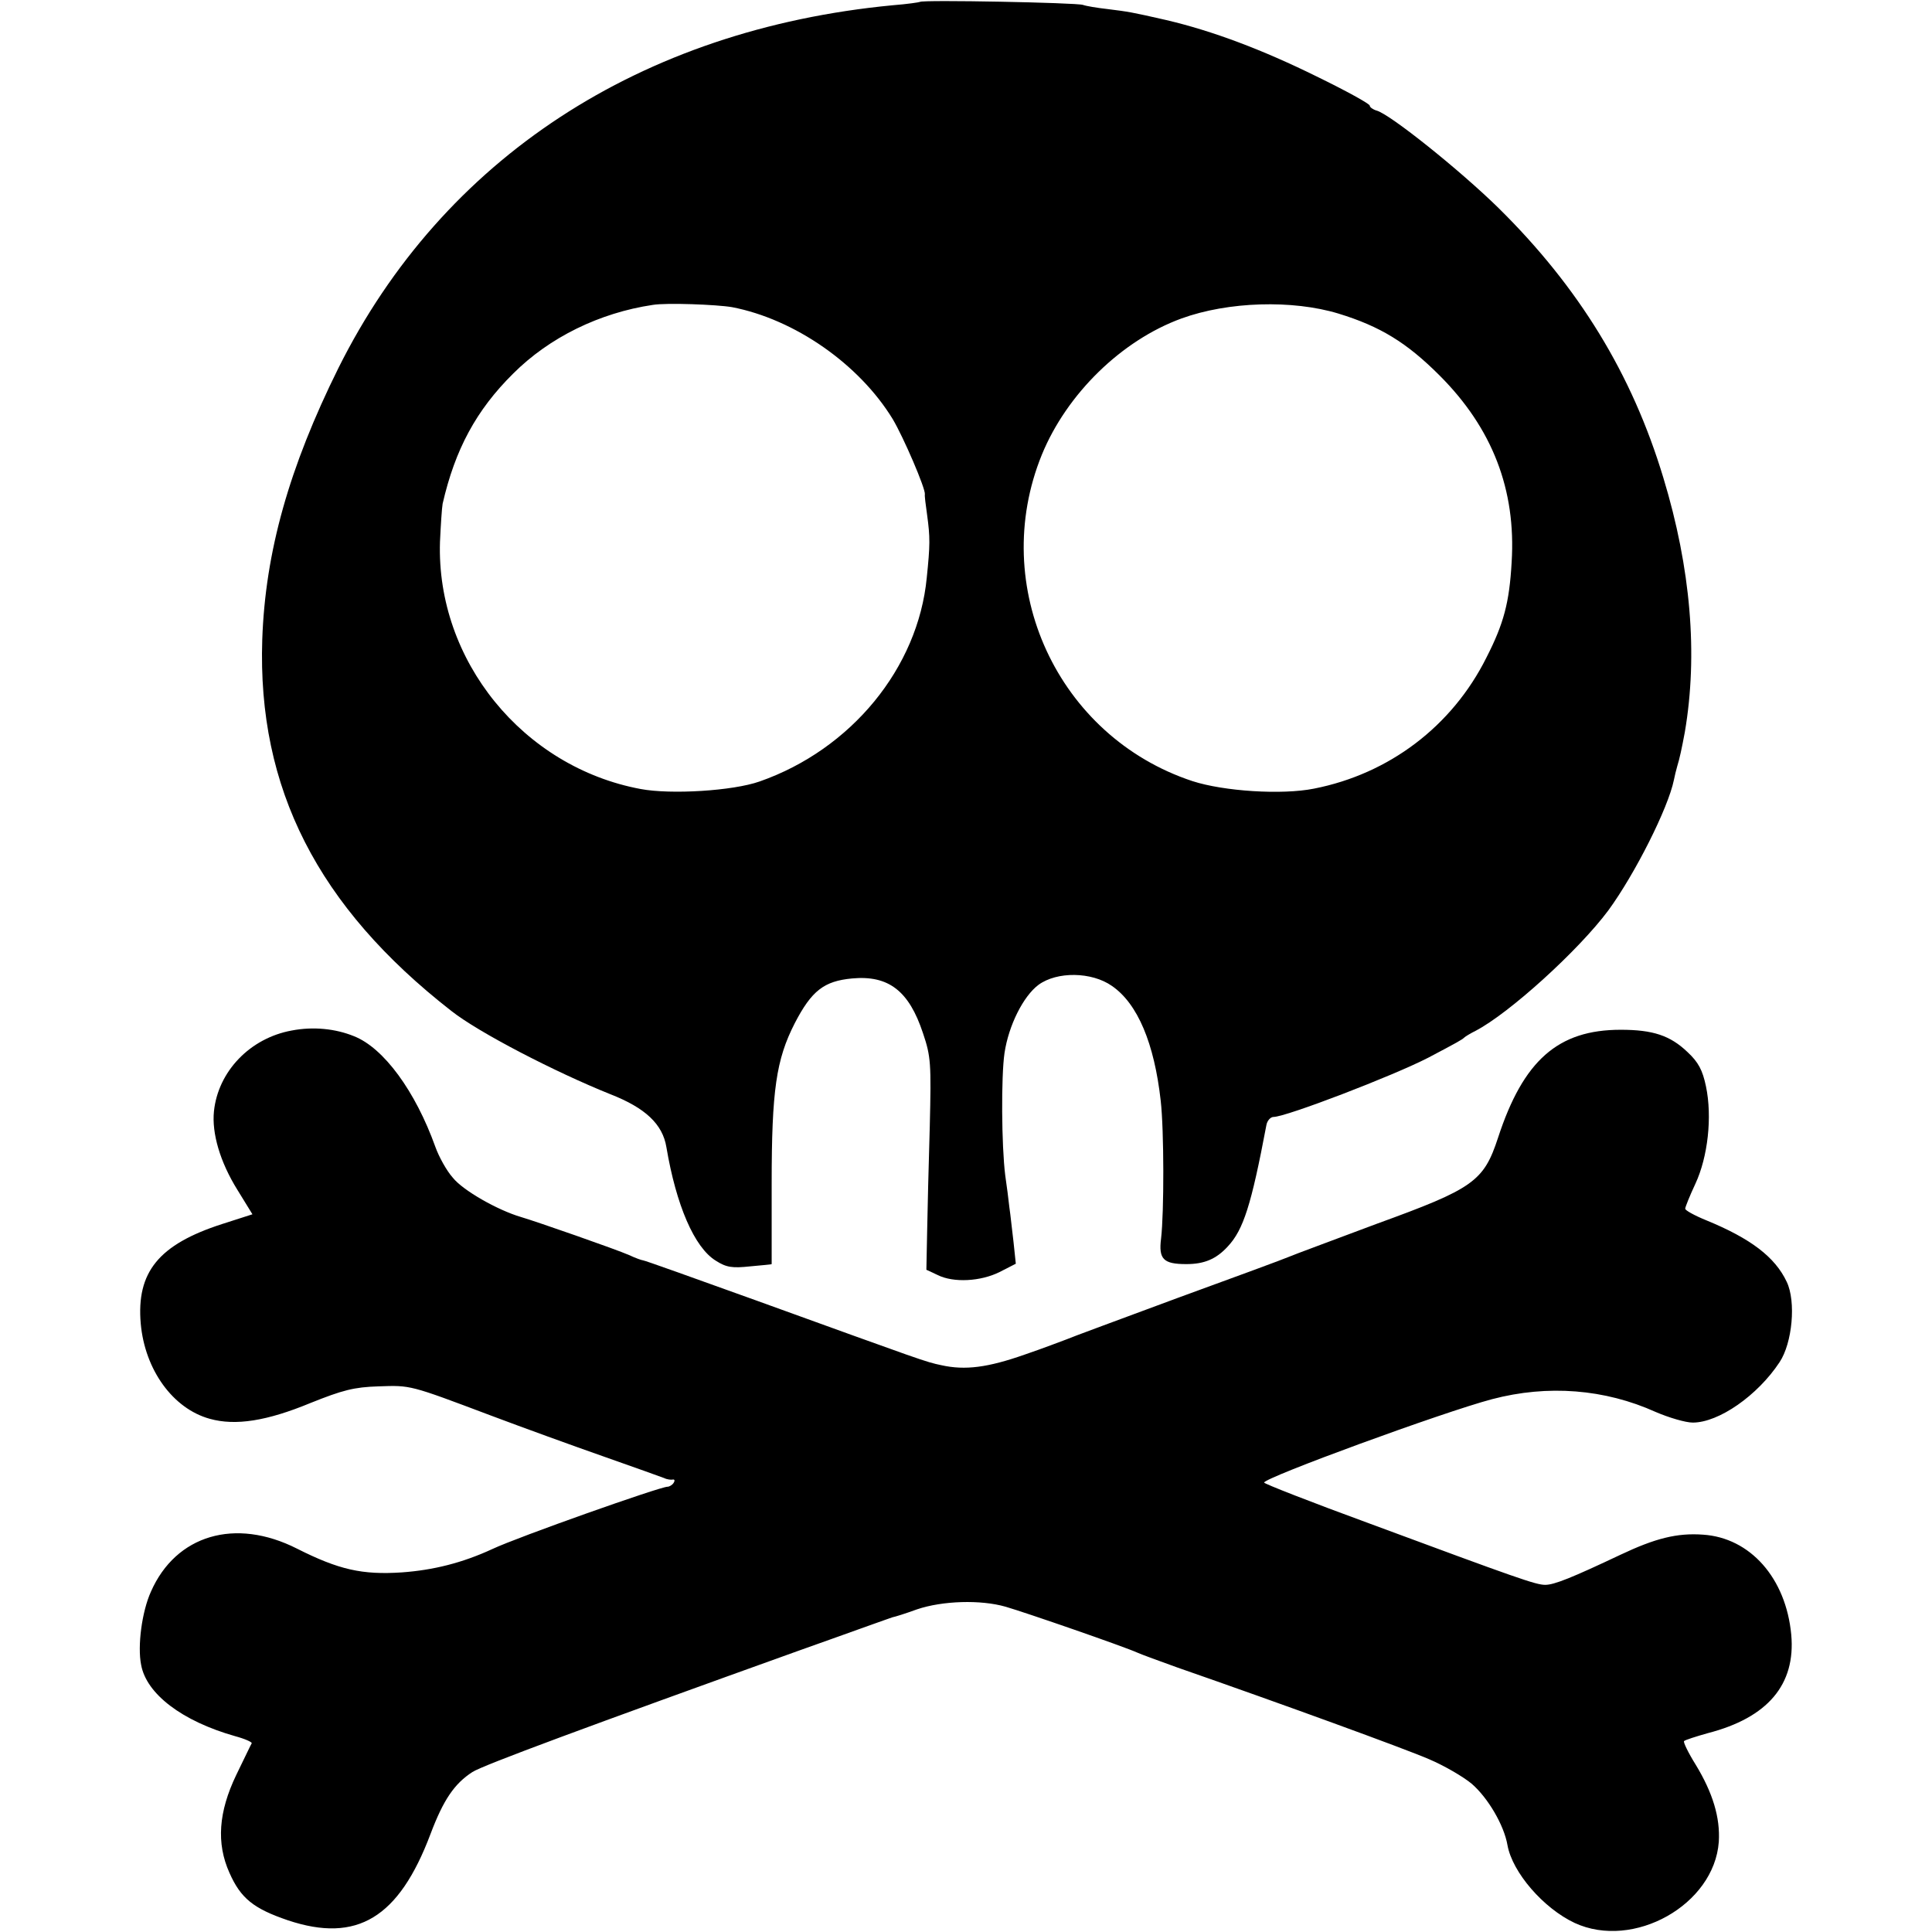 <svg version="1" xmlns="http://www.w3.org/2000/svg" width="682.667" height="682.667" viewBox="0 0 512 512"><path d="M243.8.5c-.1.1-3.4.6-7.3.9C169.7 7.8 117.4 42 89.7 97.5c-13.1 26.4-19.4 48.8-20.2 72-1.3 39.4 14.7 70.8 50.1 98.4 7.2 5.7 27.5 16.2 42.2 22.1 9.2 3.6 13.8 7.9 14.8 14 2.6 15.4 7.4 26.6 13.1 30.1 2.8 1.8 4.4 2 9.1 1.5 3.1-.3 5.7-.5 5.7-.6v-21.3c0-24.8 1.2-32.9 6.1-42.5 4.5-8.7 7.8-11.2 15.2-11.9 9.7-.9 15.1 3.3 18.8 14.5 2.1 6.2 2.2 8 1.8 24.7-.3 9.9-.6 22.5-.7 28l-.2 10 3 1.4c4.2 2.1 11.4 1.7 16.4-.8l4.3-2.2-.6-5.7c-.4-3.1-.8-7.3-1.1-9.2-.2-1.9-.7-5.8-1.1-8.5-1-8-1.1-26.2-.2-32.4 1.1-7.4 5-15.1 9-18.1 4.9-3.6 14.1-3.5 19.5.3 6.8 4.7 11.2 15.2 12.9 30.4.9 7.9.9 29.6.1 36.5-.7 5.5.6 6.8 6.7 6.8 4.7 0 7.9-1.3 11-4.7 4.1-4.4 6.2-10.9 10.2-32.1.2-1.2 1.1-2.2 1.9-2.2 3.3 0 31.7-10.9 41-15.7 7.6-4 9-4.8 9.5-5.3.3-.3 1.6-1.1 3-1.8 8.9-4.6 27.3-21.3 35.2-31.9 7.1-9.7 15.9-27.2 17.4-34.6.2-1 .6-2.7.9-3.7.6-1.9 1.2-4.7 2-9 3.5-20.5 1.6-43.4-5.7-67.4-8.3-27.5-22.4-50.5-43.7-71.5-10.2-10-28.8-24.9-32.3-25.8-1-.3-1.8-.9-1.8-1.3 0-.5-6.4-4-14.2-7.8-14.2-7-27.4-12-39.8-14.9-9.2-2.1-9.9-2.2-15.5-2.9-2.7-.3-5.7-.8-6.5-1.1-1.6-.6-42.6-1.4-43.2-.8zM194 81.4c16.6 3.2 33.7 15.1 42.6 29.7 2.9 4.9 8.7 18.4 8.5 19.9-.1.3.2 2.7.6 5.5.8 5.9.8 7.9-.1 16.6-2.3 23.9-20 45.5-44.3 54-7.1 2.5-23.5 3.5-31.5 2-31.2-5.8-54.2-34.1-53.2-65.5.2-4.4.5-9 .7-10.1 3.3-14.4 8.9-24.8 18.7-34.5 9.6-9.6 22.9-16.1 37-18.2 3.6-.6 16.9-.1 21 .6zm160.7 1.7c11.1 3.4 18.1 7.7 26.8 16.4 14 14 20.3 30.3 19.1 49.5-.6 10.7-2.1 16.3-6.7 25.3-9.1 18.2-25.8 30.8-45.7 34.7-8.5 1.7-23.9.7-32.2-2-35.7-11.8-54.1-51.6-39.9-86.5 6.6-16.1 21.1-30.3 37-36.1 12.4-4.5 29.4-5 41.6-1.3z"/><path d="M77.3 273.1c-11 2-19.5 10.8-20.6 21.4-.6 5.8 1.6 13.4 6.2 20.8l4 6.5-8.1 2.6c-16.7 5.4-22.7 12.7-21.5 26.4 1.1 12.2 8.5 22.5 18.3 25.2 6.8 1.9 15.1.6 26.7-4.2 8.5-3.4 11.5-4.2 18-4.4 8.6-.3 8.2-.4 29.7 7.7 8.5 3.2 22 8.1 30 10.9 8 2.8 15.2 5.4 16 5.7.8.4 1.9.5 2.3.4.5-.1.6.3.2.9-.3.5-1.1 1-1.6 1-2 0-39.6 13.3-46.4 16.5-8 3.7-15.7 5.6-24 6.2-10.5.7-16.7-.7-27.8-6.3-16.4-8.3-32.1-3.6-38.7 11.4-2.4 5.3-3.6 14.4-2.6 19.4 1.4 7.7 10.8 14.9 24.9 18.9 2.6.7 4.6 1.6 4.4 1.9-.2.3-2 4.1-4.1 8.4-4.7 9.8-5.3 18.1-1.8 25.9 3 6.8 6.4 9.5 15.5 12.6 18.3 6.1 29.4-.6 37.8-22.9 3.4-9 6.3-13.3 11.1-16.4 2.8-1.8 30.9-12.2 86.6-32.2 7-2.5 15.2-5.4 18.2-6.5 3-1.1 6-2.1 6.5-2.3.6-.1 3.5-1 6.5-2.1 6.8-2.3 16.9-2.6 23.5-.7 5.2 1.5 31.5 10.6 35 12.2 1.1.5 5.8 2.2 10.5 3.9 27.3 9.5 60.5 21.6 66.7 24.3 4 1.7 9 4.6 11.3 6.5 4.3 3.7 8.6 11 9.5 16.3 1.3 7.2 9.5 16.7 17.8 20.6 15.6 7.2 37-4.8 38.2-21.5.4-6.4-1.6-13-6.1-20.4-2-3.2-3.4-6.1-3.1-6.3.3-.3 3.1-1.2 6.3-2.1 15.9-4.1 23.3-12.9 22.1-26.1-1.4-15-10.9-25.7-23.4-26.5-6.9-.5-12.7 1-21.8 5.3-12.9 6.1-17.6 8-20 8-2.5 0-7.3-1.7-46.7-16.3-15.3-5.6-27.8-10.5-27.8-10.8 0-1.3 47.5-18.7 60.4-22.1 14.8-3.9 29.9-2.7 43.4 3.4 3.5 1.5 7.9 2.8 9.8 2.8 6.9 0 17.2-7.2 23-16 3.4-5.1 4.4-16.1 1.9-21.3-3.1-6.6-9.6-11.5-21.3-16.3-3.2-1.3-5.7-2.7-5.6-3.1 0-.4 1.2-3.4 2.7-6.6 3.3-7.1 4.5-17.7 2.8-25.8-.9-4.3-2-6.4-4.9-9.1-4.6-4.4-9.2-5.9-17.7-5.9-16.6 0-25.8 8.1-32.5 28.6-3.8 11.6-6.5 13.5-32.1 22.8-11.7 4.4-22.3 8.3-23.4 8.8-1.1.5-14.4 5.4-29.5 10.9-15.1 5.6-28.4 10.5-29.5 11-1.1.4-6 2.3-11 4-9.7 3.4-15.7 4.2-22 2.8-4.3-.9-4.4-1-49.2-17.2-16.1-5.8-29.5-10.6-29.9-10.6-.3 0-2-.6-3.7-1.4-3.4-1.5-24.6-8.9-28.7-10.1-6.1-1.8-15.3-7-18-10.4-1.7-1.9-3.7-5.6-4.6-8.1-5.3-14.8-13.7-26.3-21.6-29.4-4.9-2-10.8-2.6-16.5-1.5z"/></svg>